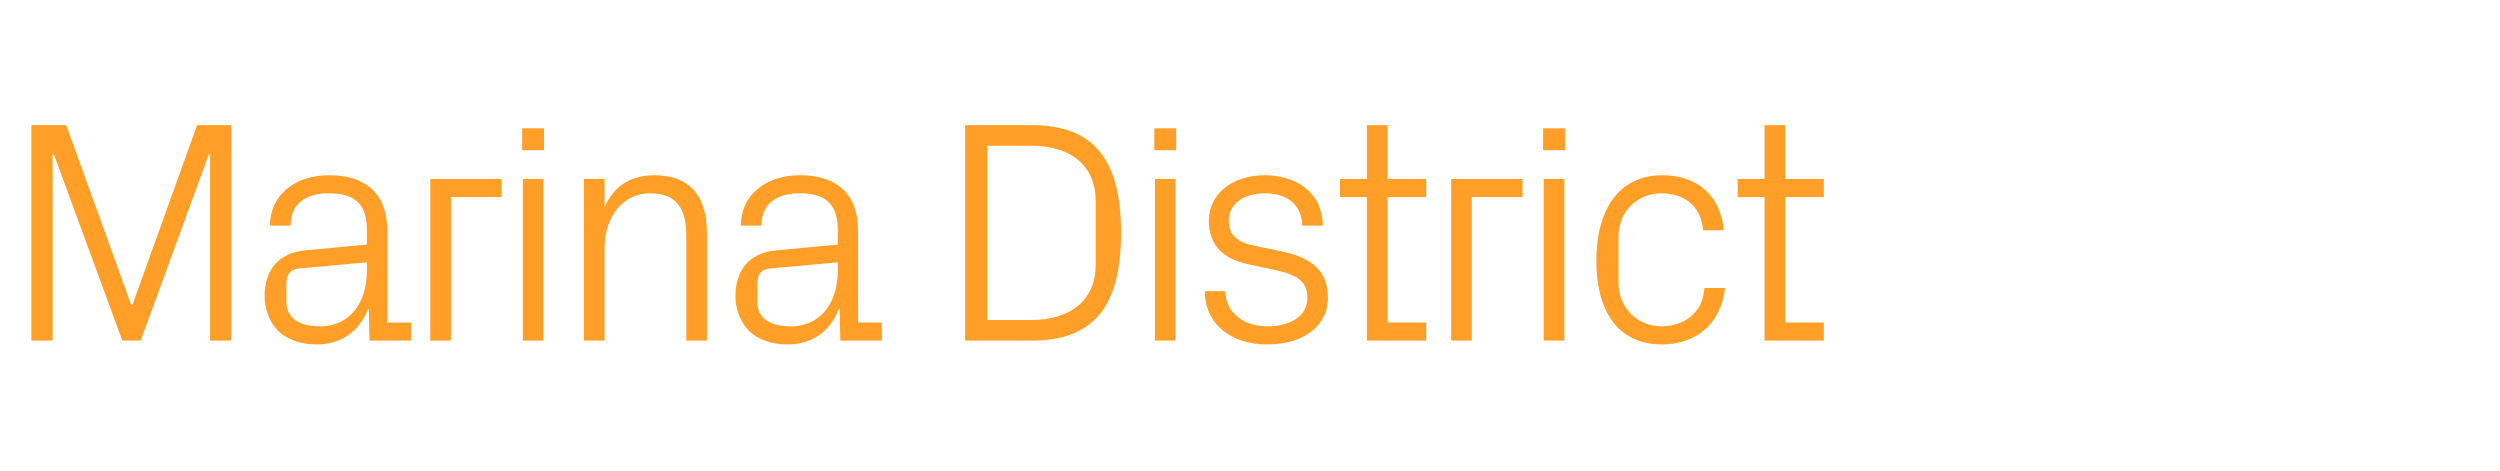<?xml version="1.0" standalone="no"?><!DOCTYPE svg PUBLIC "-//W3C//DTD SVG 1.1//EN" "http://www.w3.org/Graphics/SVG/1.1/DTD/svg11.dtd"><svg xmlns="http://www.w3.org/2000/svg" version="1.1" width="789px" height="148.5px" viewBox="0 -27 789 148.5" style="top:-27px">  <desc>Marina District</desc>  <defs/>  <g id="Polygon55072">    <path d="M 41.4 69.2 L 41.8 69.2 L 62.2 12.5 L 73 12.5 L 73 80.5 L 66.3 80.5 L 66.3 21.7 L 65.9 21.7 L 44.4 80.5 L 38.6 80.5 L 17 21.7 L 16.6 21.7 L 16.6 80.5 L 9.9 80.5 L 9.9 12.5 L 20.9 12.5 L 41.4 69.2 Z M 115.8 45.5 C 115.8 36.5 110.9 34 103.7 34 C 96.5 34 91.7 37.3 91.7 44.2 C 91.7 44.2 85.2 44.2 85.2 44.2 C 85.2 34.7 92.9 28.3 103.9 28.3 C 114.9 28.3 122.2 33.7 122.2 45.7 C 122.2 45.7 122.2 74.8 122.2 74.8 L 129.7 74.8 L 129.7 80.5 L 116.6 80.5 L 116.4 70.6 C 116.4 70.6 116.1 70.6 116.1 70.6 C 113.3 77.8 107.5 81.7 99.9 81.7 C 94.9 81.7 90.3 80.1 87.6 77.2 C 85 74.5 83.5 70.5 83.5 66.5 C 83.5 58.5 87.6 52.8 96.5 52 C 96.5 52 115.8 50.2 115.8 50.2 C 115.8 50.2 115.8 45.5 115.8 45.5 Z M 94.6 57.7 C 91.5 58 90.4 59.6 90.4 62.7 C 90.4 62.7 90.4 68.3 90.4 68.3 C 90.4 73.5 94.5 76 101 76 C 110.2 76 115.8 68.8 115.8 58.3 C 115.8 58.3 115.8 55.8 115.8 55.8 C 115.8 55.8 94.6 57.7 94.6 57.7 Z M 135.8 29.5 L 158.3 29.5 L 158.3 35.2 L 142.3 35.2 L 142.3 80.5 L 135.8 80.5 L 135.8 29.5 Z M 165 80.5 L 165 29.5 L 171.5 29.5 L 171.5 80.5 L 165 80.5 Z M 171.7 20.4 L 164.8 20.4 L 164.8 13.5 L 171.7 13.5 L 171.7 20.4 Z M 216.6 47.7 C 216.6 39.3 213.9 34 205.2 34 C 196.8 34 190.8 41.2 190.8 51.2 C 190.8 51.2 190.8 80.5 190.8 80.5 L 184.3 80.5 L 184.3 29.5 L 190.8 29.5 C 190.8 29.5 190.8 38.4 190.8 38.4 C 193.6 32 198.8 28.3 206.5 28.3 C 216.4 28.3 223.1 33.5 223.1 46.5 C 223.1 46.5 223.1 80.5 223.1 80.5 L 216.6 80.5 C 216.6 80.5 216.6 47.7 216.6 47.7 Z M 264.4 45.5 C 264.4 36.5 259.5 34 252.3 34 C 245.1 34 240.3 37.3 240.3 44.2 C 240.3 44.2 233.8 44.2 233.8 44.2 C 233.8 34.7 241.5 28.3 252.5 28.3 C 263.5 28.3 270.8 33.7 270.8 45.7 C 270.8 45.7 270.8 74.8 270.8 74.8 L 278.3 74.8 L 278.3 80.5 L 265.2 80.5 L 265 70.6 C 265 70.6 264.7 70.6 264.7 70.6 C 261.9 77.8 256.1 81.7 248.5 81.7 C 243.5 81.7 238.9 80.1 236.2 77.2 C 233.6 74.5 232.1 70.5 232.1 66.5 C 232.1 58.5 236.2 52.8 245.1 52 C 245.1 52 264.4 50.2 264.4 50.2 C 264.4 50.2 264.4 45.5 264.4 45.5 Z M 243.2 57.7 C 240.1 58 239 59.6 239 62.7 C 239 62.7 239 68.3 239 68.3 C 239 73.5 243.1 76 249.6 76 C 258.8 76 264.4 68.8 264.4 58.3 C 264.4 58.3 264.4 55.8 264.4 55.8 C 264.4 55.8 243.2 57.7 243.2 57.7 Z M 325.6 12.5 C 345.1 12.5 353.8 23.2 353.8 46.5 C 353.8 69.8 345.1 80.5 325.6 80.5 C 325.6 80.5 304.6 80.5 304.6 80.5 L 304.6 12.5 C 304.6 12.5 325.6 12.5 325.6 12.5 Z M 311.6 19 L 311.6 74 C 311.6 74 325.3 74 325.3 74 C 338.2 74 345.8 67.5 345.8 56.5 C 345.8 56.5 345.8 36.5 345.8 36.5 C 345.8 25.5 338.3 19 325.4 19 C 325.4 19 311.6 19 311.6 19 Z M 364.5 80.5 L 364.5 29.5 L 371 29.5 L 371 80.5 L 364.5 80.5 Z M 371.2 20.4 L 364.3 20.4 L 364.3 13.5 L 371.2 13.5 L 371.2 20.4 Z M 404.7 52.4 C 414.3 54.4 419.1 58.8 419.1 67 C 419.1 75.5 411.9 81.7 399.9 81.7 C 388.9 81.7 380.4 75.7 380.2 64.9 C 380.2 64.9 386.7 64.9 386.7 64.9 C 386.9 72.2 393 76 400 76 C 407 76 412.6 72.9 412.6 67.1 C 412.6 62 409.8 59.8 402.4 58.2 C 402.4 58.2 394 56.4 394 56.4 C 386.4 54.8 381.5 50.7 381.5 42.6 C 381.5 34.4 388.7 28.3 399.2 28.3 C 408.3 28.3 417.3 33.1 417.5 44.2 C 417.5 44.2 411 44.2 411 44.2 C 410.8 37 405.5 34 399.2 34 C 392.4 34 387.8 37.5 387.8 42.5 C 387.8 47.5 390.9 49.6 396.1 50.6 C 396.1 50.6 404.7 52.4 404.7 52.4 Z M 437.9 74.8 L 450.1 74.8 L 450.1 80.5 L 431.4 80.5 L 431.4 35.2 L 422.9 35.2 L 422.9 29.5 L 431.4 29.5 L 431.4 12.5 L 437.9 12.5 L 437.9 29.5 L 450.1 29.5 L 450.1 35.2 L 437.9 35.2 L 437.9 74.8 Z M 458 29.5 L 480.5 29.5 L 480.5 35.2 L 464.5 35.2 L 464.5 80.5 L 458 80.5 L 458 29.5 Z M 487.2 80.5 L 487.2 29.5 L 493.7 29.5 L 493.7 80.5 L 487.2 80.5 Z M 493.9 20.4 L 487 20.4 L 487 13.5 L 493.9 13.5 L 493.9 20.4 Z M 537.5 45.7 C 536.8 37.4 530.9 34 524.2 34 C 517.4 34 510.8 39.2 510.8 47.6 C 510.8 47.6 510.8 62.4 510.8 62.4 C 510.8 70.2 516.9 76 524.3 76 C 531.5 76 537.5 71.7 537.9 63.9 C 537.9 63.9 544.4 63.9 544.4 63.9 C 543.1 76 534.4 81.7 524.5 81.7 C 510.1 81.7 503.8 70.5 503.8 55.3 C 503.8 39 511 28.3 524.7 28.3 C 535 28.3 543.1 34.2 544 45.7 C 544 45.7 537.5 45.7 537.5 45.7 Z M 563.4 74.8 L 575.6 74.8 L 575.6 80.5 L 556.9 80.5 L 556.9 35.2 L 548.4 35.2 L 548.4 29.5 L 556.9 29.5 L 556.9 12.5 L 563.4 12.5 L 563.4 29.5 L 575.6 29.5 L 575.6 35.2 L 563.4 35.2 L 563.4 74.8 Z " stroke="none" fill="#ff9f27"/>  </g></svg>